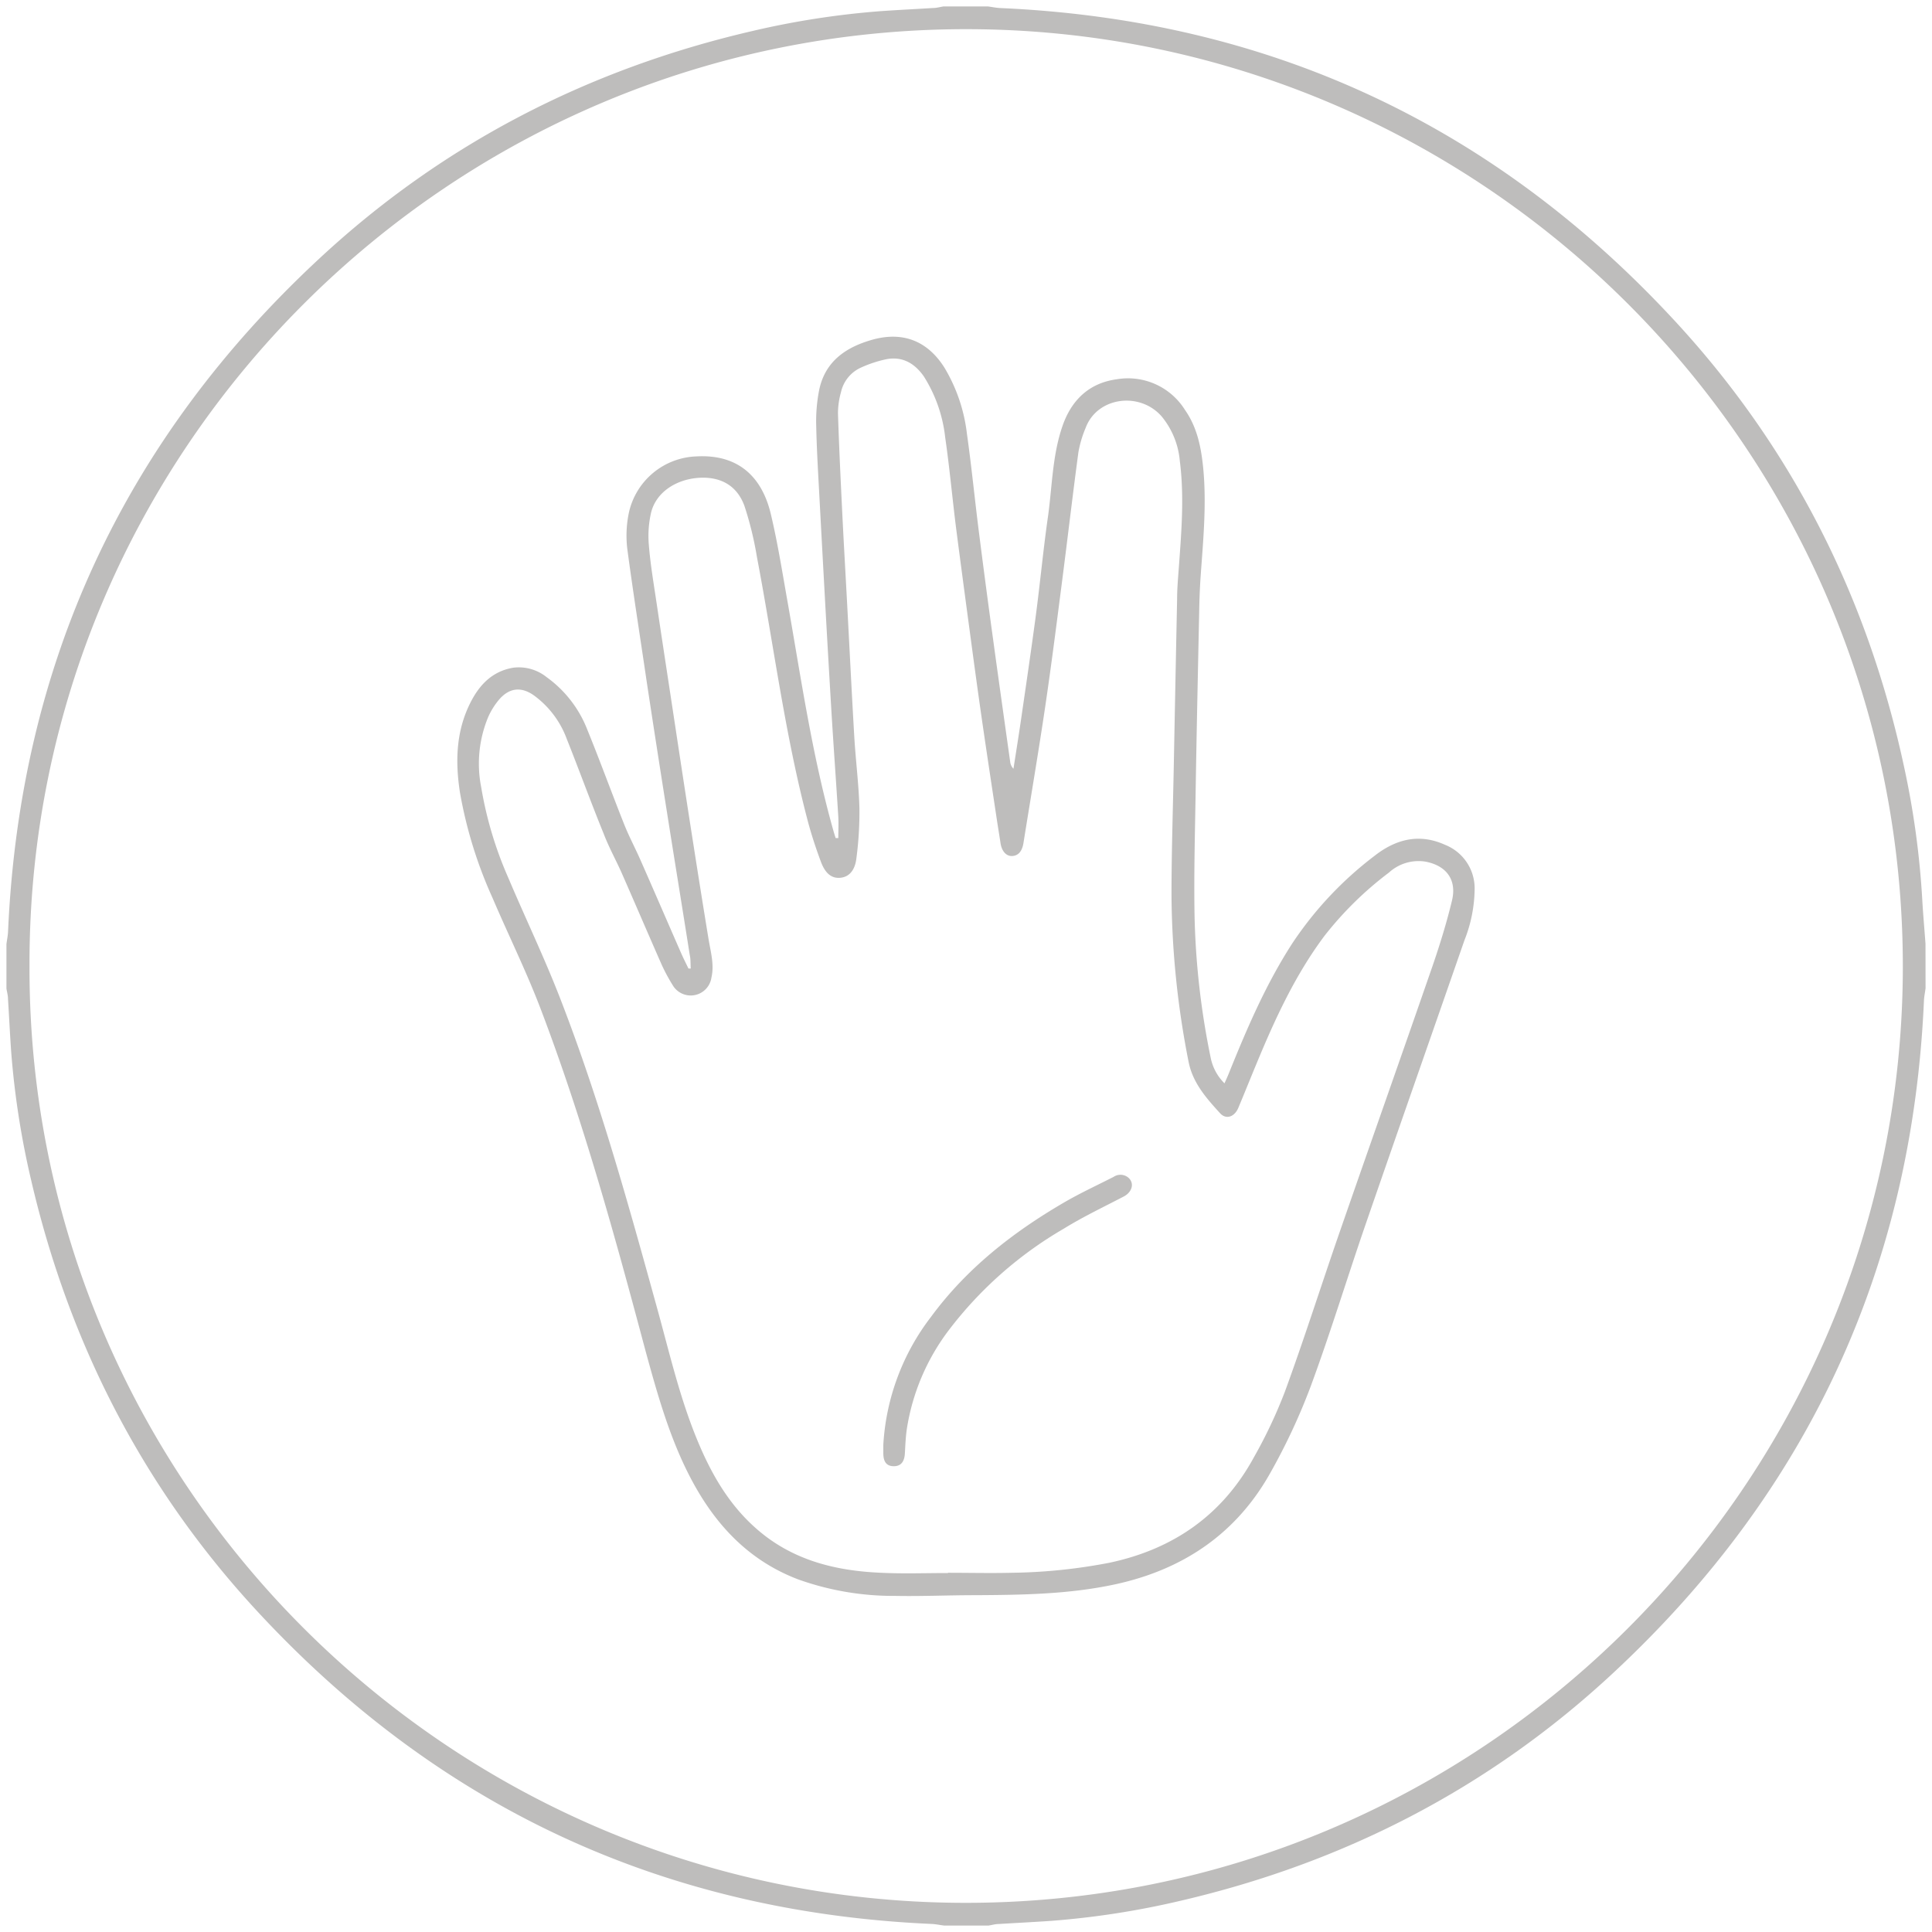 <svg id="Capa_1" data-name="Capa 1" xmlns="http://www.w3.org/2000/svg" viewBox="0 0 300 300"><defs><style>.cls-1{fill:#bebdbc;}</style></defs><path class="cls-1" d="M299,153.45c-.08.65-.22,1.28-.25,1.93Q296,217.57,250.33,259.93c-19.14,17.76-41.67,29.34-67.1,35.24a130.59,130.59,0,0,1-20,3.1c-2.72.19-5.43.32-8.15.49-.53,0-1.05.16-1.58.24h-6.9c-.65-.08-1.28-.22-1.93-.25Q82.43,296,40.07,250.33c-17.76-19.14-29.34-41.67-35.24-67.1a130.59,130.59,0,0,1-3.1-20c-.19-2.72-.32-5.43-.49-8.15,0-.53-.16-1.05-.24-1.58v-6.9c.08-.65.22-1.28.25-1.93Q4,82.43,49.67,40.07c19.14-17.76,41.67-29.34,67.1-35.24a130.59,130.59,0,0,1,20-3.1c2.72-.19,5.43-.32,8.15-.49.53,0,1.05-.16,1.58-.24h6.9c.65.08,1.28.22,1.93.25Q217.65,4,260,49.76c18.26,19.72,30,43,35.65,69.25a132.62,132.62,0,0,1,2.85,20.9c.13,2.22.33,4.43.49,6.64ZM4.58,150c-.2,80.09,65,145.15,144.78,145.47,80.55.33,145.81-65,146.11-144.87C295.76,70,230.34,4.74,150.41,4.53,69.94,4.32,4.37,69.8,4.58,150Z"/><path class="cls-1" d="M190.14,168.22c.28-.64.5-1.11.69-1.59,2.82-7,5.77-13.87,9.88-20.21a55.81,55.81,0,0,1,12.72-13.52c3.3-2.59,6.93-3.54,10.95-1.72a7.27,7.27,0,0,1,4.6,6.94A22.14,22.14,0,0,1,227.4,146c-5.11,14.71-10.27,29.4-15.35,44.12-2.88,8.35-5.45,16.82-8.51,25.11a95.64,95.64,0,0,1-6.36,13.61c-5.3,9.39-13.54,14.9-24,17.17-7.21,1.56-14.53,1.65-21.85,1.69-4.11,0-8.21.19-12.32.11a43.88,43.88,0,0,1-15.09-2.57c-7.69-2.93-12.88-8.51-16.63-15.63-3.27-6.21-5.15-12.92-7-19.65C95.5,192,90.56,174,83.94,156.63c-2.22-5.82-5-11.44-7.45-17.18a68.09,68.09,0,0,1-5.07-16.4c-.73-4.75-.62-9.41,1.56-13.81,1.4-2.83,3.4-5,6.72-5.56a6.9,6.9,0,0,1,5.17,1.46,18.14,18.14,0,0,1,6.33,8.17c2,4.9,3.79,9.85,5.75,14.76.75,1.88,1.72,3.68,2.53,5.54,2.1,4.76,4.16,9.54,6.25,14.31.36.83.78,1.65,1.17,2.47l.36,0c-.05-.71,0-1.43-.16-2.13-1.17-7.44-2.39-14.87-3.56-22.31q-1.61-10.14-3.15-20.3c-1-6.84-2.09-13.68-3-20.55a17.41,17.41,0,0,1,.26-5.48,11.14,11.14,0,0,1,10.5-8.75c6.86-.38,10.27,3.59,11.54,8.94,1.07,4.49,1.79,9.07,2.6,13.63,2.1,11.89,3.82,23.86,7.11,35.52.11.4.24.79.36,1.18l.41,0c0-1.11.06-2.22,0-3.32-.34-5.47-.74-10.94-1.07-16.4q-.58-9.7-1.11-19.41-.37-6.72-.73-13.43c-.2-3.83-.44-7.66-.52-11.49a25.1,25.1,0,0,1,.45-5.48c.91-4.49,4.15-6.7,8.27-7.86,4.72-1.32,8.55.17,11.18,4.32a25.68,25.68,0,0,1,3.5,10.26c.73,5.15,1.23,10.33,1.89,15.49q1.07,8.43,2.23,16.84c.85,6.22,1.73,12.43,2.6,18.64a1.83,1.83,0,0,0,.51,1.07c.41-2.63.83-5.24,1.21-7.87.76-5.22,1.53-10.44,2.23-15.68S162,85.26,162.76,80c.63-4.65.67-9.4,2.24-13.9,1.4-4,4.13-6.63,8.42-7.21A10.43,10.43,0,0,1,184,63.65c1.89,2.69,2.51,5.79,2.83,9,.55,5.65,0,11.26-.4,16.89-.12,1.79-.19,3.6-.22,5.4-.19,9.09-.39,18.18-.54,27.28-.1,6.67-.3,13.35-.18,20a121.55,121.55,0,0,0,2.5,22A7.7,7.7,0,0,0,190.14,168.22Zm-42.94,76v0c3.3,0,6.61.08,9.9,0a85.06,85.06,0,0,0,15.18-1.56c9.95-2.11,17.56-7.43,22.44-16.4a74.83,74.83,0,0,0,4.8-10.17c3-8.19,5.63-16.5,8.49-24.74,4.79-13.81,9.67-27.59,14.45-41.4,1.14-3.32,2.18-6.69,3-10.1.79-3.25-.88-5.45-4.14-6.06a6.81,6.81,0,0,0-5.64,1.7,53.69,53.69,0,0,0-10,9.81c-4.57,6.1-7.71,12.95-10.6,19.94-.94,2.26-1.85,4.54-2.8,6.8-.59,1.4-1.89,1.84-2.81.84-2.12-2.32-4.23-4.69-4.89-7.92a137,137,0,0,1-2.67-26c0-6.6.22-13.2.35-19.8q.25-13.05.52-26.12c0-1.65.15-3.29.27-4.94.4-5.51.86-11,.15-16.53a12.55,12.55,0,0,0-2.82-6.91c-3.43-3.91-10-3-11.79,1.75a17.45,17.45,0,0,0-1.14,3.84c-.9,6.71-1.68,13.43-2.55,20.15-.83,6.45-1.65,12.9-2.6,19.33-1.05,7.08-2.25,14.13-3.38,21.19-.21,1.26-.78,1.93-1.71,2s-1.66-.72-1.85-2-.41-2.57-.6-3.85c-.81-5.37-1.63-10.74-2.4-16.11-.67-4.66-1.29-9.32-1.92-14-.67-5-1.35-10.08-2-15.13-.58-4.63-1-9.29-1.67-13.9a22.25,22.25,0,0,0-3.31-9.47c-1.39-2-3.28-3.15-5.78-2.69a18.72,18.72,0,0,0-3.9,1.27,5.48,5.48,0,0,0-3.19,3.85,12.26,12.26,0,0,0-.47,3.28c.16,5,.4,10,.64,14.94s.52,9.72.78,14.58c.37,6.89.71,13.78,1.11,20.67.22,3.71.7,7.41.8,11.12a54.76,54.76,0,0,1-.48,7.88c-.17,1.38-.83,2.78-2.48,2.94s-2.49-1.1-3-2.43c-.8-2.15-1.52-4.33-2.1-6.54-3.53-13.45-5.26-27.24-7.86-40.87a52.51,52.51,0,0,0-1.93-7.89c-1.15-3.17-3.68-4.56-7-4.38-3.68.22-6.74,2.3-7.5,5.41a16.15,16.15,0,0,0-.35,5c.24,3,.74,5.92,1.18,8.87.93,6.27,1.9,12.55,2.85,18.83s1.93,12.7,2.92,19q1.13,7.24,2.32,14.5c.33,2,.92,4,.45,6a3.25,3.25,0,0,1-5.9,1.36,28.2,28.2,0,0,1-1.81-3.33c-2.1-4.76-4.14-9.54-6.24-14.31-.89-2-2-4-2.78-6.06-2-4.9-3.79-9.85-5.75-14.76A14.59,14.59,0,0,0,82.93,108c-2-1.43-3.88-1.21-5.48.69a11.27,11.27,0,0,0-1.63,2.62,18.84,18.84,0,0,0-1.1,10.93,58.8,58.8,0,0,0,4.18,14c2.67,6.31,5.65,12.5,8.12,18.89,6.07,15.64,10.54,31.79,15,47.94,1.91,6.89,3.5,13.88,6.24,20.51,2.21,5.38,5.07,10.33,9.59,14.14,5.41,4.57,11.89,6.18,18.76,6.49C140.14,244.39,143.67,244.26,147.2,244.26Z"/><path class="cls-1" d="M137.16,224.34a36,36,0,0,1,7.4-19.85c5.53-7.52,12.71-13.14,20.7-17.79,2.48-1.44,5.1-2.65,7.65-3.95a1.9,1.9,0,0,1,2.35.16c.92.86.52,2.21-.76,2.88-3.12,1.63-6.31,3.14-9.32,5a60.74,60.74,0,0,0-17.83,15.73,34,34,0,0,0-6.54,15.38c-.18,1.24-.23,2.51-.3,3.77s-.58,2-1.71,2-1.63-.66-1.64-2Z"/></svg>
